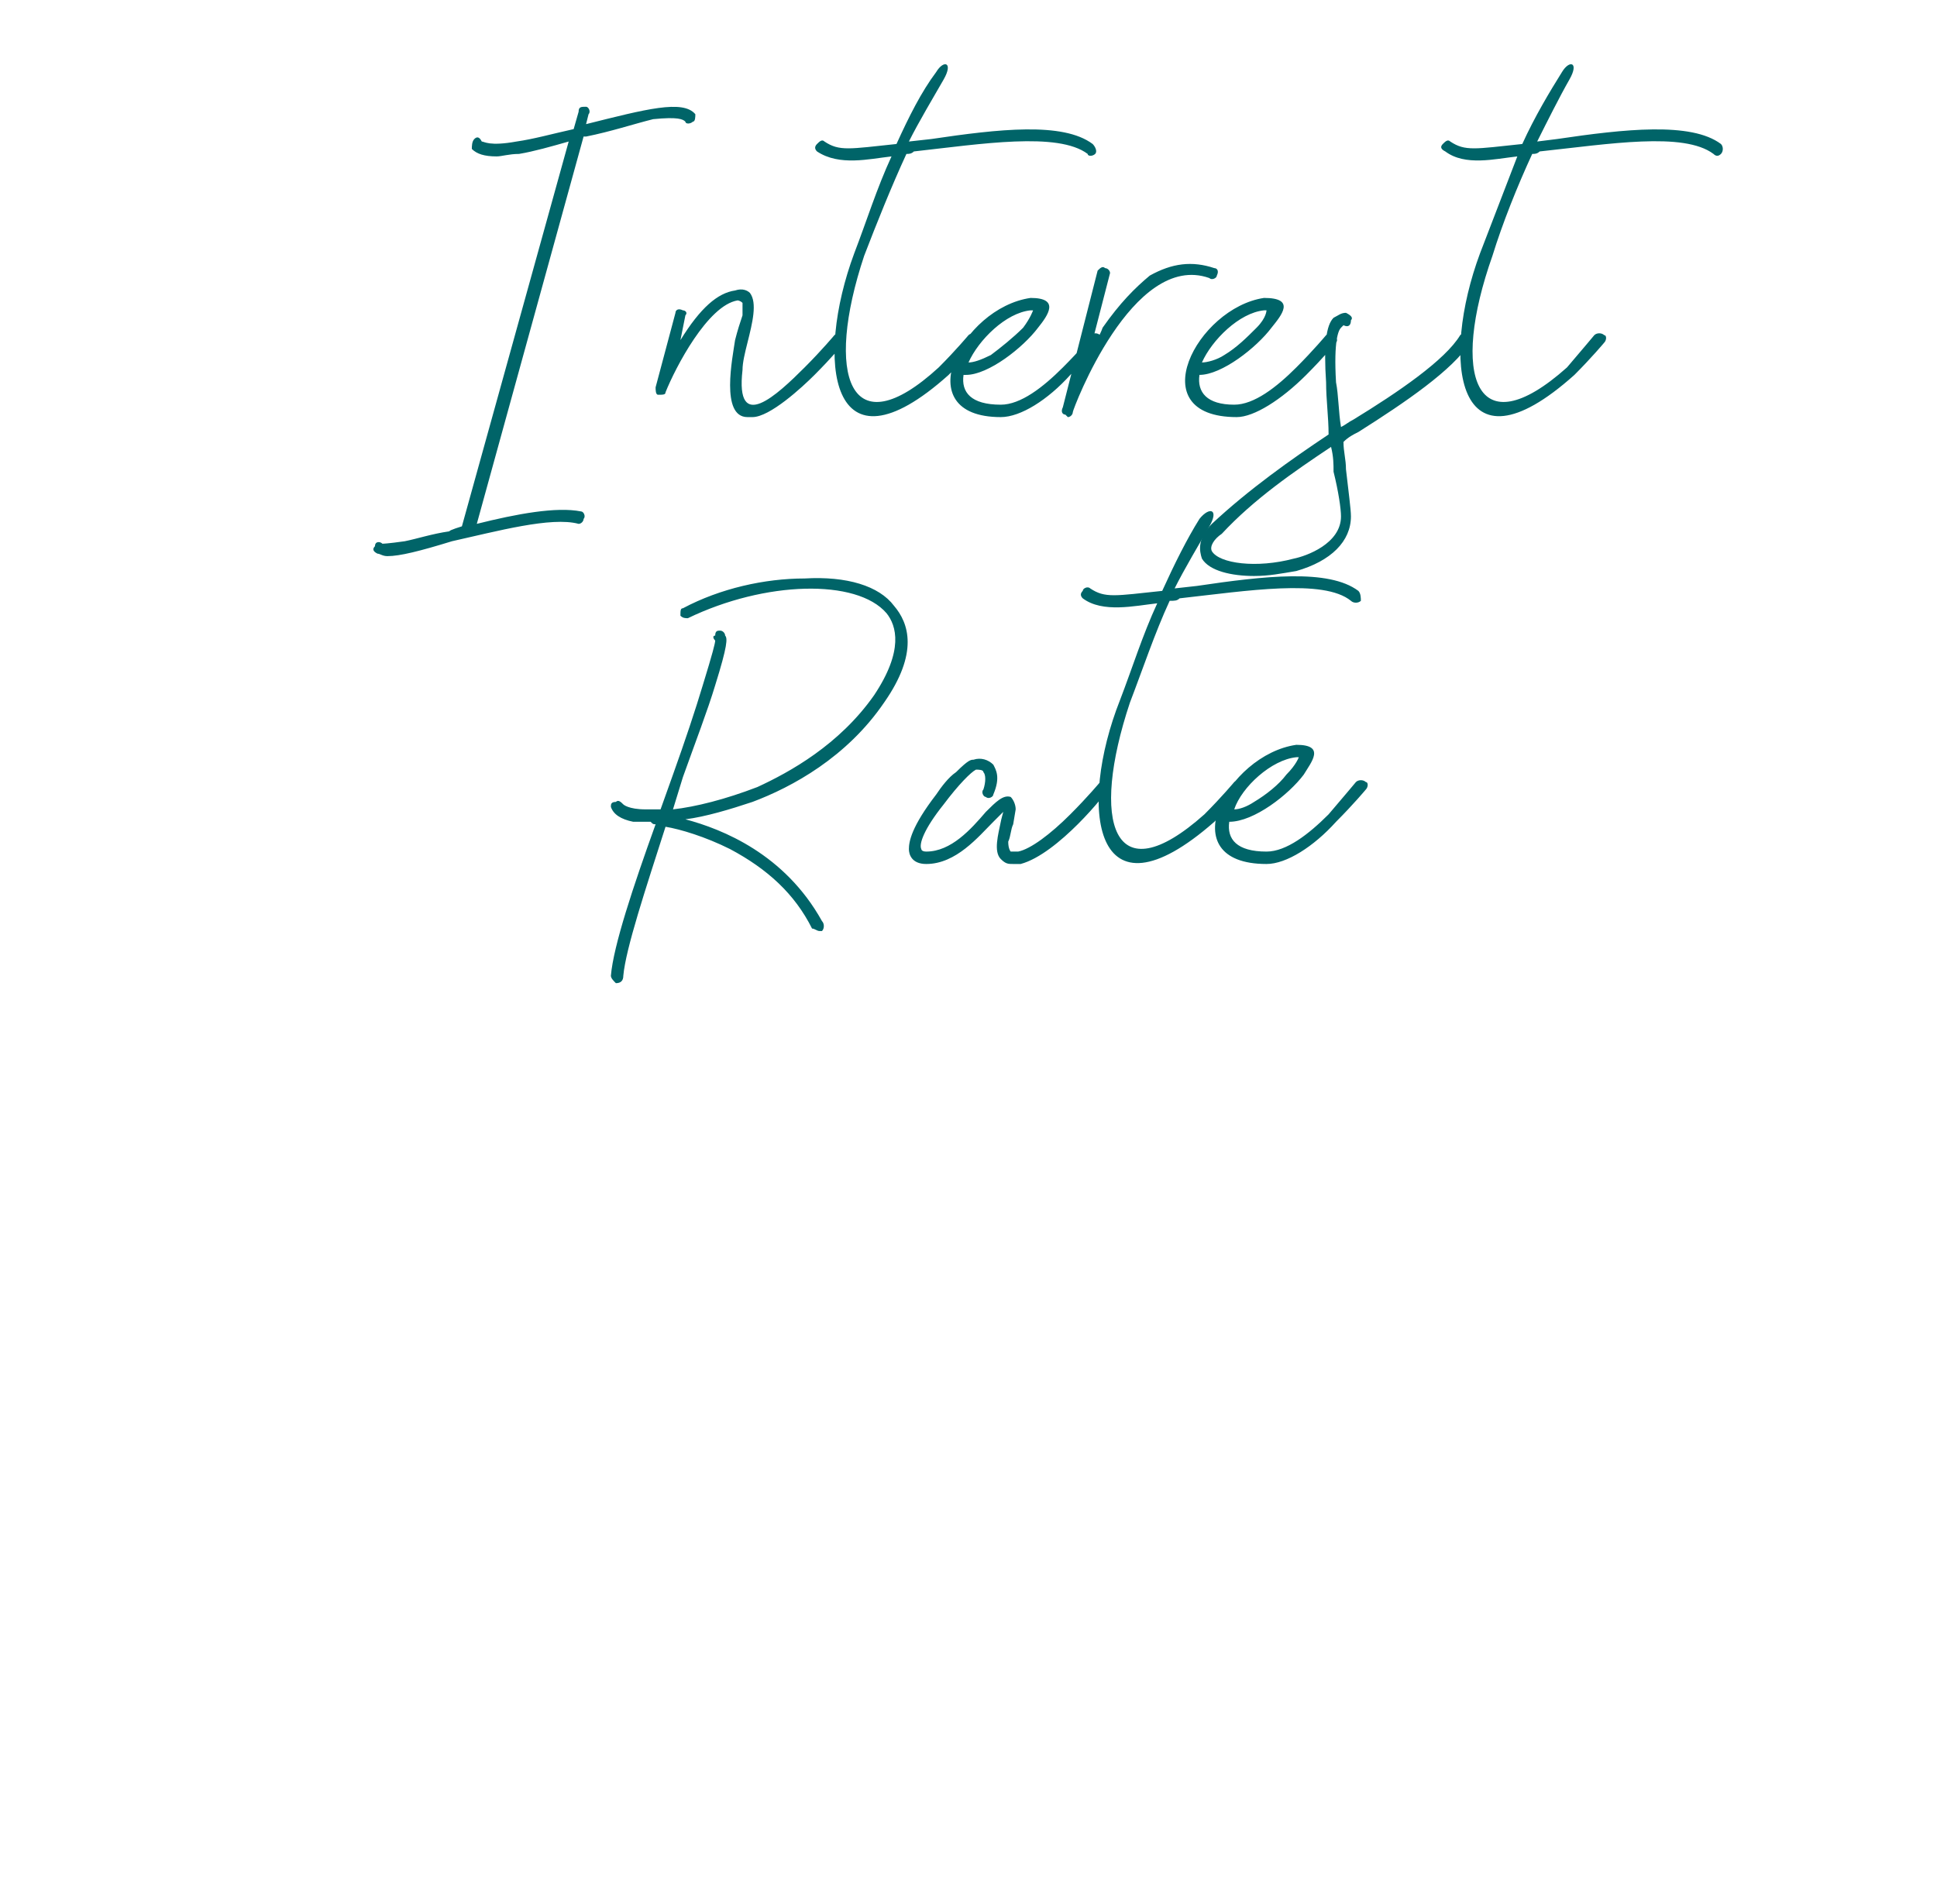 <svg xmlns="http://www.w3.org/2000/svg" version="1.1" width="78px" height="76.7px" viewBox="0 0 78 76.7"><desc>Interest Rate</desc><defs/><g id="Polygon93920"><path d="m24.8 39.6c-.1-.1-.2-.2-.2-.3c.1-1.2.9-3.6 1.8-6.1c-.1 0-.1 0-.2-.1c-.2 0-.5 0-.7 0c-.5-.1-.8-.3-.9-.6c0-.1 0-.2.2-.2c.1-.1.2 0 .3.1c0 0 .2.2.9.2c.1 0 .4 0 .6 0c0 0 .5-1.4.5-1.4c.5-1.4.9-2.6 1.2-3.6c.4-1.3.5-1.7.5-1.8c-.1-.1-.1-.2 0-.2c0-.2.1-.2.2-.2c.1 0 .2.1.2.2c.1.1.1.4-.4 2c-.3 1-.8 2.3-1.3 3.7c0 0-.4 1.3-.4 1.3c.9-.1 2.1-.4 3.4-.9c1.3-.6 3.3-1.7 4.7-3.7c1.2-1.8.9-2.8.5-3.3c-1.2-1.4-4.9-1.3-8 .2c-.1 0-.2 0-.3-.1c0-.2 0-.3.1-.3c1.5-.8 3.3-1.2 4.9-1.2c1.7-.1 3 .3 3.6 1.1c.6.7 1 1.9-.4 3.9c-1.5 2.2-3.7 3.4-5.3 4c-.9.3-1.9.6-2.7.7c1.5.4 4 1.4 5.5 4.1c.1.1.1.3 0 .4c-.1 0-.1 0-.1 0c-.1 0-.2-.1-.3-.1c-.7-1.4-1.8-2.4-3.3-3.2c-1-.5-2-.8-2.6-.9c-.8 2.5-1.6 4.9-1.7 6c0 .2-.1.3-.3.3c0 0 0 0 0 0zm19.8-7.8c0 .1-2 2.6-3.5 3c-.1 0-.2 0-.3 0c-.2 0-.3 0-.5-.2c-.3-.3-.1-1 0-1.5c0-.03.1-.4.1-.4c0 0-.37.37-.4.4c-.6.6-1.5 1.7-2.7 1.7c-.6 0-.7-.4-.7-.6c0-.3.1-.9 1.1-2.2c.2-.3.5-.7.8-.9c.5-.5.6-.5.7-.5c.3-.1.6 0 .8.2c.1.2.3.5 0 1.2c0 .1-.2.2-.3.1c-.1 0-.2-.2-.1-.3c.1-.3.1-.6 0-.7c0-.1-.2-.1-.3-.1c-.2.1-.7.6-1.3 1.4c-.8 1-1 1.6-.9 1.8c0 0 0 .1.2.1c1 0 1.8-.9 2.4-1.6c.4-.4.7-.7 1-.6c.1.1.2.3.2.5c0 0-.1.6-.1.6c-.1.2-.1.5-.2.7c0 .3.1.4.1.4c0 0 .1 0 .3 0c.5-.1 1.3-.7 2.1-1.5c.7-.7 1.2-1.3 1.2-1.3c.1-.1.2-.1.3 0c.1.1.1.2 0 .3zm3.6-8.2c2.7-.4 5.3-.7 6.5.2c.1.1.1.3.1.4c-.1.1-.3.1-.4 0c-1.1-.9-4.2-.4-6.9-.1c-.1.1-.2.1-.4.1c-.6 1.3-1.1 2.8-1.6 4.1c-1.6 4.8-.7 7.8 3 4.5c.7-.7 1.2-1.3 1.2-1.3c.1-.1.2-.1.3 0c.1 0 .2.2.1.3c0 0-.5.6-1.2 1.3c-4.9 4.3-5.5-.6-3.8-4.9c.5-1.3.9-2.6 1.5-3.9c-.9.1-2.2.4-3-.2c-.1-.1-.1-.2 0-.3c0-.1.2-.2.3-.1c.6.4 1 .3 2.9.1c.5-1.1 1-2.1 1.5-2.9c.4-.5.8-.4.4.3c-.4.7-1 1.7-1.4 2.5c0 0 .9-.1.9-.1zm4 6.4c1.2 0 .6.7.3 1.2c-.6.8-2 1.9-3 1.9c0 0 0 0 0 0c-.1.7.3 1.2 1.5 1.2c.8 0 1.7-.7 2.5-1.5c.6-.7 1.1-1.3 1.1-1.3c.1-.1.3-.1.4 0c.1 0 .1.2 0 .3c0 0-.5.6-1.2 1.3c-.9 1-2 1.7-2.8 1.7c-3.9 0-1.6-4.4 1.2-4.8zm-2.5 2.6c.2 0 .5-.1.8-.3c.5-.3 1-.7 1.3-1.1c.4-.4.5-.7.5-.7c0 0-.1 0-.1 0c-1 .1-2.2 1.2-2.5 2.1z" stroke="none" fill="#006468"/></g><g id="Polygon93919"><path d="m15.2 22.3c-.2-.1-.2-.2-.1-.3c0-.2.2-.2.3-.1c0 0 .2 0 .9-.1c.5-.1 1.1-.3 1.8-.4c-.03-.04.5-.2.5-.2c0 0 4.3-15.49 4.3-15.5c-.7.2-1.4.4-2 .5c-.4 0-.7.1-.9.1c-.5 0-.8-.1-1-.3c0-.1 0-.3.1-.4c.1-.1.2-.1.3.1c.1 0 .3.2 1.4 0c.7-.1 1.4-.3 2.3-.5c0 0 .2-.7.2-.7c0-.2.1-.2.3-.2c.1 0 .2.2.1.3c0 0-.1.4-.1.4c2.4-.6 3.9-1 4.4-.4c0 .1 0 .3-.1.3c-.1.1-.3.1-.3 0c-.1-.1-.3-.2-1.3-.1c-.8.2-1.7.5-2.7.7c0 0-.1 0-.1 0c0 0-4.3 15.6-4.3 15.6c1.6-.4 3.2-.7 4.2-.5c.1 0 .2.2.1.3c0 .1-.1.2-.2.2c-1.1-.3-3.3.3-5.1.7c-1.3.4-2.1.6-2.6.6c-.2 0-.3-.1-.4-.1zm17.2-7.5c.7-.7 1.2-1.3 1.2-1.3c.1-.1.2-.1.3 0c.1 0 .2.2.1.3c0 0-.5.6-1.2 1.3c-.5.5-1.8 1.7-2.5 1.7c0 0-.2 0-.2 0c-1.1 0-.6-2.4-.5-3.1c.1-.4.2-.7.3-1c0-.4 0-.5 0-.5c-.1-.1-.2-.1-.2-.1c-1.2.2-2.5 2.7-2.9 3.7c0 .1-.1.1-.3.1c-.1 0-.1-.2-.1-.3c0 0 .8-3 .8-3c0-.1.1-.2.3-.1c.1 0 .2.1.1.2c0 0-.2 1-.2 1c.8-1.3 1.5-1.9 2.2-2c.3-.1.5 0 .6.1c.3.4.1 1.2-.1 2c-.1.4-.2.8-.2 1.1c-.3 2.6 1.4 1 2.5-.1zm5.1-9.2c2.7-.4 5.3-.7 6.5.2c.1.1.2.3.1.4c-.1.1-.3.1-.3 0c-1.2-.9-4.3-.4-7-.1c-.1.1-.2.1-.3.1c-.6 1.3-1.2 2.8-1.7 4.1c-1.6 4.8-.6 7.8 3 4.5c.7-.7 1.2-1.3 1.2-1.3c.1-.1.3-.1.4 0c.1 0 .1.2 0 .3c0 0-.5.6-1.2 1.3c-4.8 4.3-5.4-.6-3.8-4.9c.5-1.3.9-2.6 1.5-3.9c-.9.1-2.1.4-3-.2c-.1-.1-.1-.2 0-.3c.1-.1.2-.2.3-.1c.6.4 1 .3 2.9.1c.5-1.1 1-2.1 1.6-2.9c.3-.5.7-.4.3.3c-.4.7-1 1.7-1.4 2.5c0 0 .9-.1.9-.1zm4 6.4c1.2 0 .7.7.3 1.2c-.6.8-2 1.9-2.9 1.9c0 0-.1 0-.1 0c-.1.7.3 1.2 1.5 1.2c.8 0 1.7-.7 2.5-1.5c.7-.7 1.2-1.3 1.2-1.3c0-.1.2-.1.3 0c.1 0 .1.2 0 .3c0 0-.5.6-1.2 1.3c-.9 1-2 1.7-2.8 1.7c-3.8 0-1.6-4.4 1.2-4.8zm-2.5 2.6c.2 0 .5-.1.9-.3c.4-.3.9-.7 1.3-1.1c.3-.4.4-.7.4-.7c0 0 0 0-.1 0c-1 .1-2.1 1.2-2.5 2.1zm4.2 2c0 .1-.1.2-.2.2c0 0 0 0-.1-.1c-.1 0-.2-.1-.1-.3c0 0 1.4-5.5 1.4-5.5c.1-.1.2-.2.3-.1c.1 0 .2.1.2.2c0 0-.8 3.1-.8 3.1c.2-.3.4-.6.5-.9c.7-1 1.3-1.6 1.9-2.1c.9-.5 1.7-.6 2.6-.3c.1 0 .2.1.1.3c0 .1-.2.2-.3.1c-3.1-1.1-5.5 5.3-5.5 5.4zm7.7-4.6c1.3 0 .7.7.3 1.2c-.6.8-2 1.9-2.9 1.9c0 0 0 0 0 0c-.1.7.3 1.2 1.4 1.2c.8 0 1.7-.7 2.5-1.5c.7-.7 1.2-1.3 1.2-1.3c.1-.1.2-.1.3 0c.1 0 .2.2.1.3c0 0-.5.6-1.2 1.3c-1 1-2.1 1.7-2.8 1.7c-3.9 0-1.6-4.4 1.1-4.8zm-2.5 2.6c.2 0 .6-.1.9-.3c.5-.3.9-.7 1.3-1.1c.4-.4.4-.7.4-.7c0 0 0 0-.1 0c-1 .1-2.1 1.2-2.5 2.1zm10.8-.8c-.7 1.1-2.6 2.4-4.5 3.6c-.2.1-.4.2-.6.4c0 .4.1.7.1 1.1c.1.9.2 1.6.2 1.9c0 1-.8 1.8-2.2 2.2c-.6.1-1.1.2-1.7.2c-.9 0-1.8-.2-2.1-.7c-.1-.3-.2-.8.4-1.4c1.5-1.4 3.2-2.6 4.7-3.6c0-.7-.1-1.4-.1-2.1c-.1-1.5 0-2.3.3-2.6c.2-.1.3-.2.5-.2c.2.1.3.2.2.3c0 .2-.1.3-.3.2c0 0 0 0-.1.1c-.1.1-.3.5-.2 2.2c.1.5.1 1.2.2 1.8c.2-.1.3-.2.5-.3c1.8-1.1 3.7-2.4 4.3-3.4c.1-.1.2-.1.4 0c.1 0 .1.2 0 .3zm-5.2 7c0-.3-.1-1-.3-1.8c0-.3 0-.6-.1-1c-1.5 1-3.1 2.1-4.4 3.5c-.3.2-.5.5-.4.7c.3.5 1.8.7 3.3.3c.5-.1 1.9-.6 1.9-1.7zm8.7-15.2c2.7-.4 5.4-.7 6.6.2c.1.1.1.3 0 .4c-.1.1-.2.1-.3 0c-1.2-.9-4.2-.4-7-.1c-.1.1-.2.1-.3.1c-.6 1.3-1.2 2.8-1.6 4.1c-1.7 4.8-.7 7.8 3 4.5c.6-.7 1.1-1.3 1.1-1.3c.1-.1.3-.1.4 0c.1 0 .1.2 0 .3c0 0-.5.6-1.2 1.3c-4.8 4.3-5.4-.6-3.8-4.9c.5-1.3 1-2.6 1.5-3.9c-.9.1-2.1.4-2.9-.2c-.2-.1-.2-.2-.1-.3c.1-.1.2-.2.3-.1c.6.4 1 .3 2.9.1c.5-1.1 1.1-2.1 1.6-2.9c.3-.5.7-.4.3.3c-.4.7-.9 1.7-1.3 2.5c0 0 .8-.1.8-.1z" stroke="none" fill="#006468"/></g></svg>